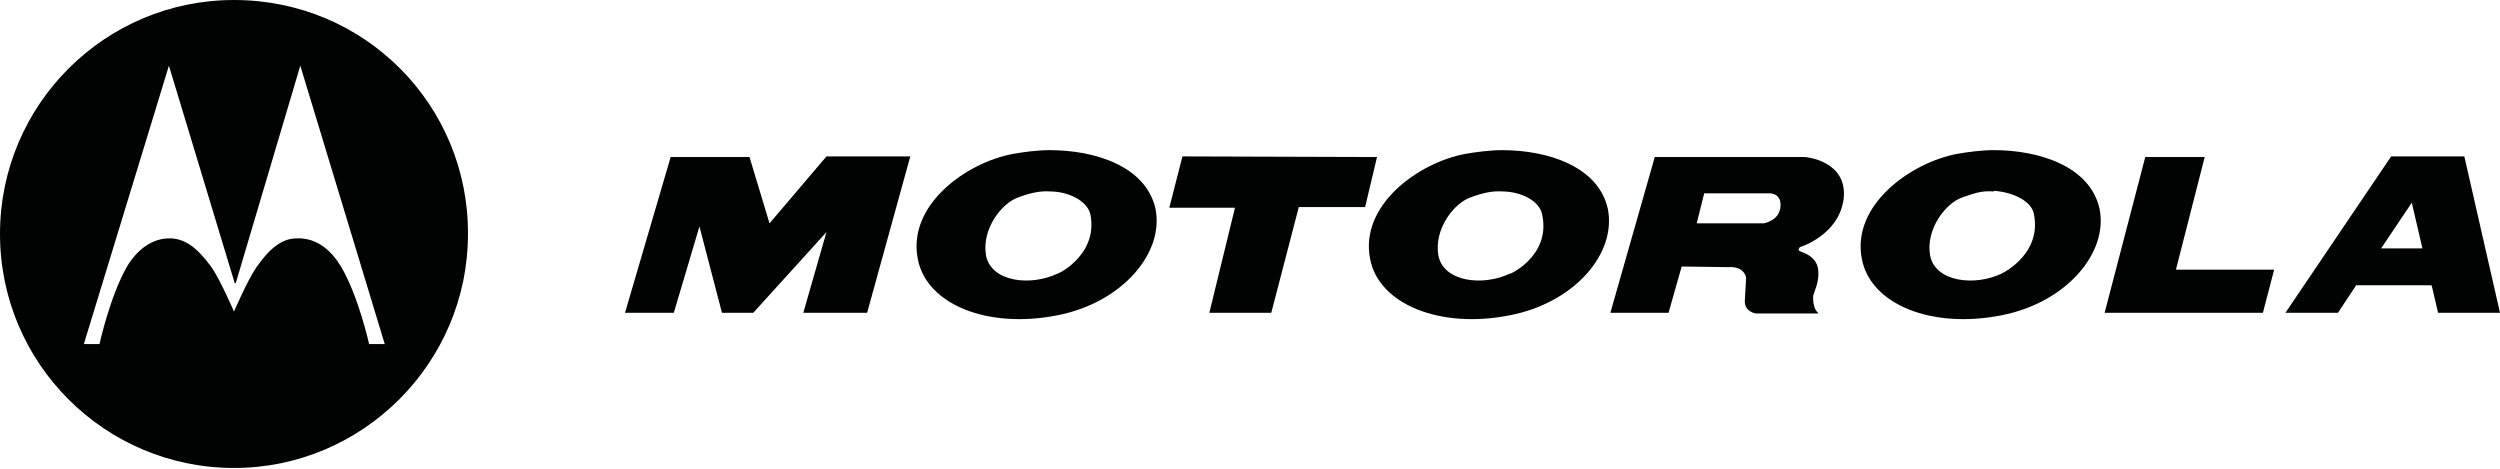<?xml version="1.0" encoding="utf-8"?>
<!-- Generator: Adobe Illustrator 22.0.1, SVG Export Plug-In . SVG Version: 6.00 Build 0)  -->
<svg version="1.1" id="Capa_1" xmlns="http://www.w3.org/2000/svg" xmlns:xlink="http://www.w3.org/1999/xlink" x="0px" y="0px"
	 viewBox="0 0 399.6 74.9" style="enable-background:new 0 0 399.6 74.9;" xml:space="preserve">
<style type="text/css">
	.st0{fill:#010202;}
</style>
<g>
	<polygon class="st0" points="123,35.7 119.8,25.1 107.2,25.1 99.9,50 107.7,50 111.8,36.2 115.4,50 120.4,50 132.1,37.1 128.4,50 
		138.6,50 145.5,25 132.1,25 	"/>
	<polygon class="st0" points="352.4,25.1 342.9,25.1 336.4,50 361.7,50 363.5,43.1 347.8,43.1 	"/>
	<polygon class="st0" points="393.9,25 382.2,25 385.5,32.4 387.2,39.7 387.1,39.7 380.8,39.7 380.6,39.7 385.5,32.4 382.2,25 
		365.3,50 373.7,50 376.6,45.6 376.6,45.6 388.6,45.6 388.7,45.7 389.7,50 399.6,50 	"/>
	<path class="st0" d="M37.4,0C16.8,0,0,16.7,0,37.4c0,20.7,16.8,37.4,37.4,37.4s37.4-16.8,37.4-37.4C74.9,16.9,58.4,0,37.4,0z
		 M59,55c0,0-1.7-7.7-4.5-12.4c-1.5-2.5-3.8-4.6-7-4.5c-2.2,0-4.1,1.2-6.5,4.6c-1.4,2-3.6,7.1-3.6,7.1s-2.2-5.1-3.6-7.1
		c-2.4-3.3-4.3-4.5-6.5-4.6c-3.1-0.1-5.5,2-7,4.5C17.6,47.3,15.9,55,15.9,55h-2.5l13.6-44.5l10.5,34.7l0.1,0.1l0.1-0.1L48,10.5
		L61.5,55L59,55L59,55z"/>
	<path class="st0" d="M167.8,24v5.6l0,0.6L167.8,24c-2,0-4.2,0.3-5.9,0.6c-7.5,1.4-16.9,8.2-15.2,16.8c1.4,7.3,11.2,11.2,22.3,9
		c10.3-2,17.1-9.9,15.7-17C183.2,26.6,175.1,24,167.8,24z M169.1,43.7c-4.3,2.1-10.7,1.4-11.5-2.9c-0.7-4.2,2.5-8.4,5.3-9.3
		c1.9-0.7,3.4-1,4.9-0.9c3,0,6,1.5,6.5,3.7C175.6,41.2,168.2,44.2,169.1,43.7z"/>
	<path class="st0" d="M288.5,25.1l-16.1,0v0h0v0h-7.9L257.4,50h9.3l2.1-7.4l7.4,0.1c2.7-0.2,2.9,1.7,2.9,1.7s-0.1,1.6-0.2,3.5
		c-0.2,1.9,1.7,2.2,1.7,2.2h10.1c-0.8-0.6-0.9-1.9-0.9-2.6c0-0.7,1.1-2.3,0.8-4.5c-0.3-2.2-2.7-2.7-3-2.9c-0.3-0.2,0.1-0.6,0.1-0.6
		s6.3-1.9,7-7.8C295.3,25.6,288.5,25.1,288.5,25.1z M284.6,32.9c-0.1,2.4-2.7,2.8-2.7,2.8h-10.7l1.2-4.8l10.4,0
		C282.8,30.9,284.7,30.8,284.6,32.9z"/>
	<path class="st0" d="M318.7,24v5.6l0,0.9v0c3,0.2,6,1.6,6.4,3.7c1.4,6.9-6,9.9-5.1,9.5c-4.3,2.1-10.7,1.4-11.5-2.9
		c-0.7-4.2,2.5-8.4,5.3-9.3c2.3-0.8,3.1-1,4.9-0.9L318.7,24c-2,0-4.2,0.3-5.9,0.6c-7.4,1.4-16.9,8.2-15.2,16.8
		c1.4,7.3,11.2,11.2,22.3,9c10.3-2,17.1-9.9,15.7-17C334.1,26.6,326,24,318.7,24z"/>
	<path class="st0" d="M240.1,24v5.6l0,0.5L240.1,24c-1.9,0-4.2,0.3-5.9,0.6c-7.5,1.4-16.9,8.2-15.2,16.8c1.4,7.3,11.3,11.2,22.3,9
		c10.4-2,17.1-9.9,15.7-17C255.5,26.6,247.4,24,240.1,24z M241.4,43.7c-4.3,2.1-10.7,1.4-11.5-2.9c-0.7-4.2,2.5-8.4,5.3-9.3
		c1.9-0.7,3.4-1,4.9-0.9c3,0,6,1.5,6.4,3.7C248,41.2,240.6,44.2,241.4,43.7z"/>
	<polygon class="st0" points="189,25 186.9,33.2 197.4,33.2 193.3,50 203.2,50 207.6,33.1 218.2,33.1 220.1,25.1 	"/>
</g>
</svg>

